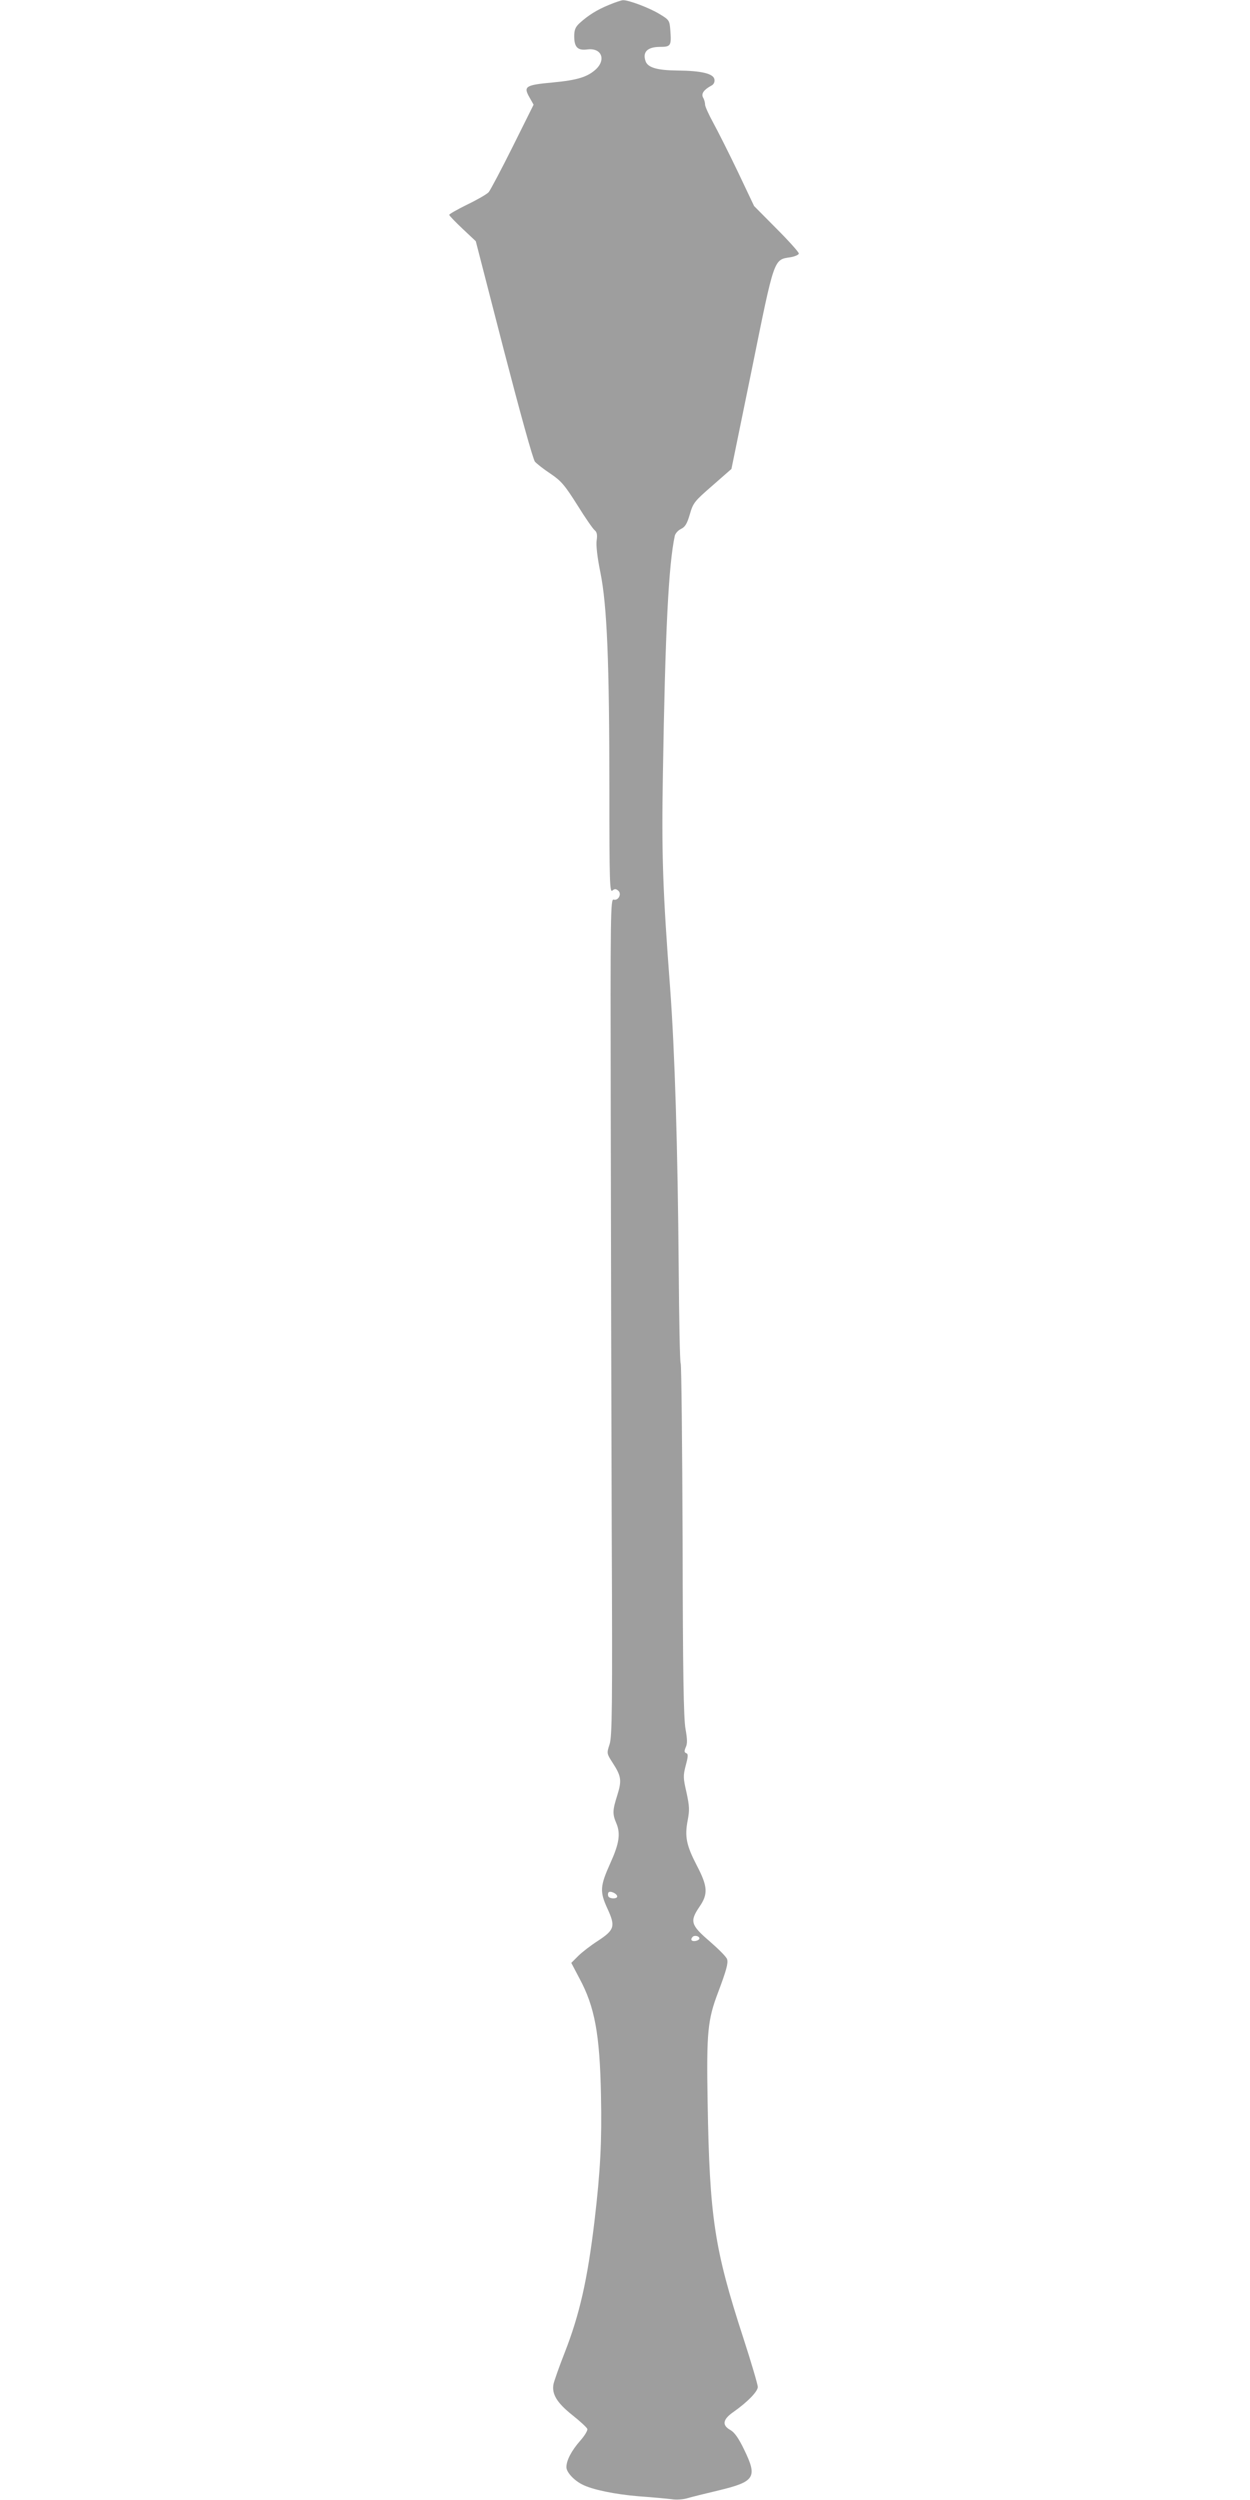 <?xml version="1.0" standalone="no"?>
<!DOCTYPE svg PUBLIC "-//W3C//DTD SVG 20010904//EN"
 "http://www.w3.org/TR/2001/REC-SVG-20010904/DTD/svg10.dtd">
<svg version="1.0" xmlns="http://www.w3.org/2000/svg"
 width="640pt" height="1280pt" viewBox="0 0 640 1280"
 preserveAspectRatio="xMidYMid meet">
<g transform="translate(0,1280) scale(0.1,-0.1)"
fill="#9e9e9e" stroke="none">
<path d="M3118 12775 c-61 -25 -106 -53 -150 -93 -22 -20 -28 -35 -28 -68 0
-56 18 -74 68 -67 70 9 96 -50 45 -100 -44 -41 -95 -57 -221 -69 -141 -13
-153 -20 -122 -75 l22 -39 -107 -215 c-59 -118 -114 -222 -123 -233 -9 -10
-59 -39 -109 -63 -51 -25 -93 -49 -93 -53 0 -4 31 -36 68 -71 l68 -64 143
-555 c82 -316 150 -563 160 -574 9 -10 44 -38 79 -61 55 -37 73 -58 138 -161
41 -66 81 -124 90 -130 10 -9 13 -22 9 -50 -4 -24 3 -87 19 -165 34 -169 46
-455 46 -1123 0 -460 2 -517 15 -506 12 10 18 10 30 0 20 -16 1 -53 -23 -46
-16 5 -17 -65 -15 -1087 1 -600 3 -1564 5 -2142 4 -914 2 -1056 -11 -1096 -15
-46 -15 -47 16 -95 44 -68 47 -90 24 -164 -25 -79 -26 -97 -5 -146 22 -53 14
-104 -31 -203 -53 -118 -55 -146 -15 -233 42 -91 37 -109 -50 -166 -36 -23
-81 -58 -100 -77 l-35 -35 41 -78 c79 -146 105 -285 111 -601 5 -233 -3 -386
-33 -641 -36 -303 -77 -482 -153 -676 -28 -71 -53 -143 -57 -160 -10 -51 17
-96 96 -159 39 -31 74 -63 77 -71 3 -7 -13 -34 -35 -59 -46 -52 -72 -102 -72
-137 0 -25 37 -66 80 -88 51 -27 169 -51 290 -61 69 -5 145 -12 169 -15 24 -4
60 -1 80 5 20 6 92 24 160 40 187 45 200 67 131 209 -28 58 -49 88 -70 100
-45 25 -40 55 17 94 72 51 123 104 123 127 0 11 -33 124 -74 250 -149 458
-173 617 -183 1211 -6 355 0 418 54 560 41 109 52 148 46 168 -2 11 -43 52
-89 92 -98 84 -103 103 -53 177 45 65 43 104 -13 211 -54 104 -63 149 -47 232
10 53 9 72 -6 142 -17 74 -18 85 -4 139 13 48 13 59 2 63 -10 4 -10 11 -2 30
9 18 8 42 -1 93 -10 51 -14 295 -15 965 -2 493 -6 902 -10 908 -4 6 -8 223
-10 483 -5 627 -20 1113 -44 1439 -38 501 -44 687 -37 1093 12 738 29 1072 61
1222 3 12 17 28 32 35 21 10 31 27 45 75 17 59 24 67 116 147 l97 85 105 513
c116 573 111 558 198 571 23 4 42 13 42 19 0 7 -52 65 -115 128 l-114 115 -83
175 c-46 96 -103 209 -126 251 -23 42 -42 84 -42 93 0 10 -4 26 -10 36 -11 20
3 40 41 61 13 6 19 18 17 32 -4 30 -67 45 -191 46 -102 1 -149 15 -161 46 -18
48 8 75 74 75 55 0 58 6 52 86 -4 49 -5 52 -55 82 -52 32 -159 72 -187 71 -8
0 -41 -11 -72 -24z m42 -9685 c0 -13 -37 -13 -45 0 -3 6 -3 15 0 20 7 12 45
-5 45 -20z m421 -215 c0 -5 -9 -11 -21 -13 -20 -3 -27 8 -13 22 10 9 34 3 34
-9z"/>
</g>
</svg>
